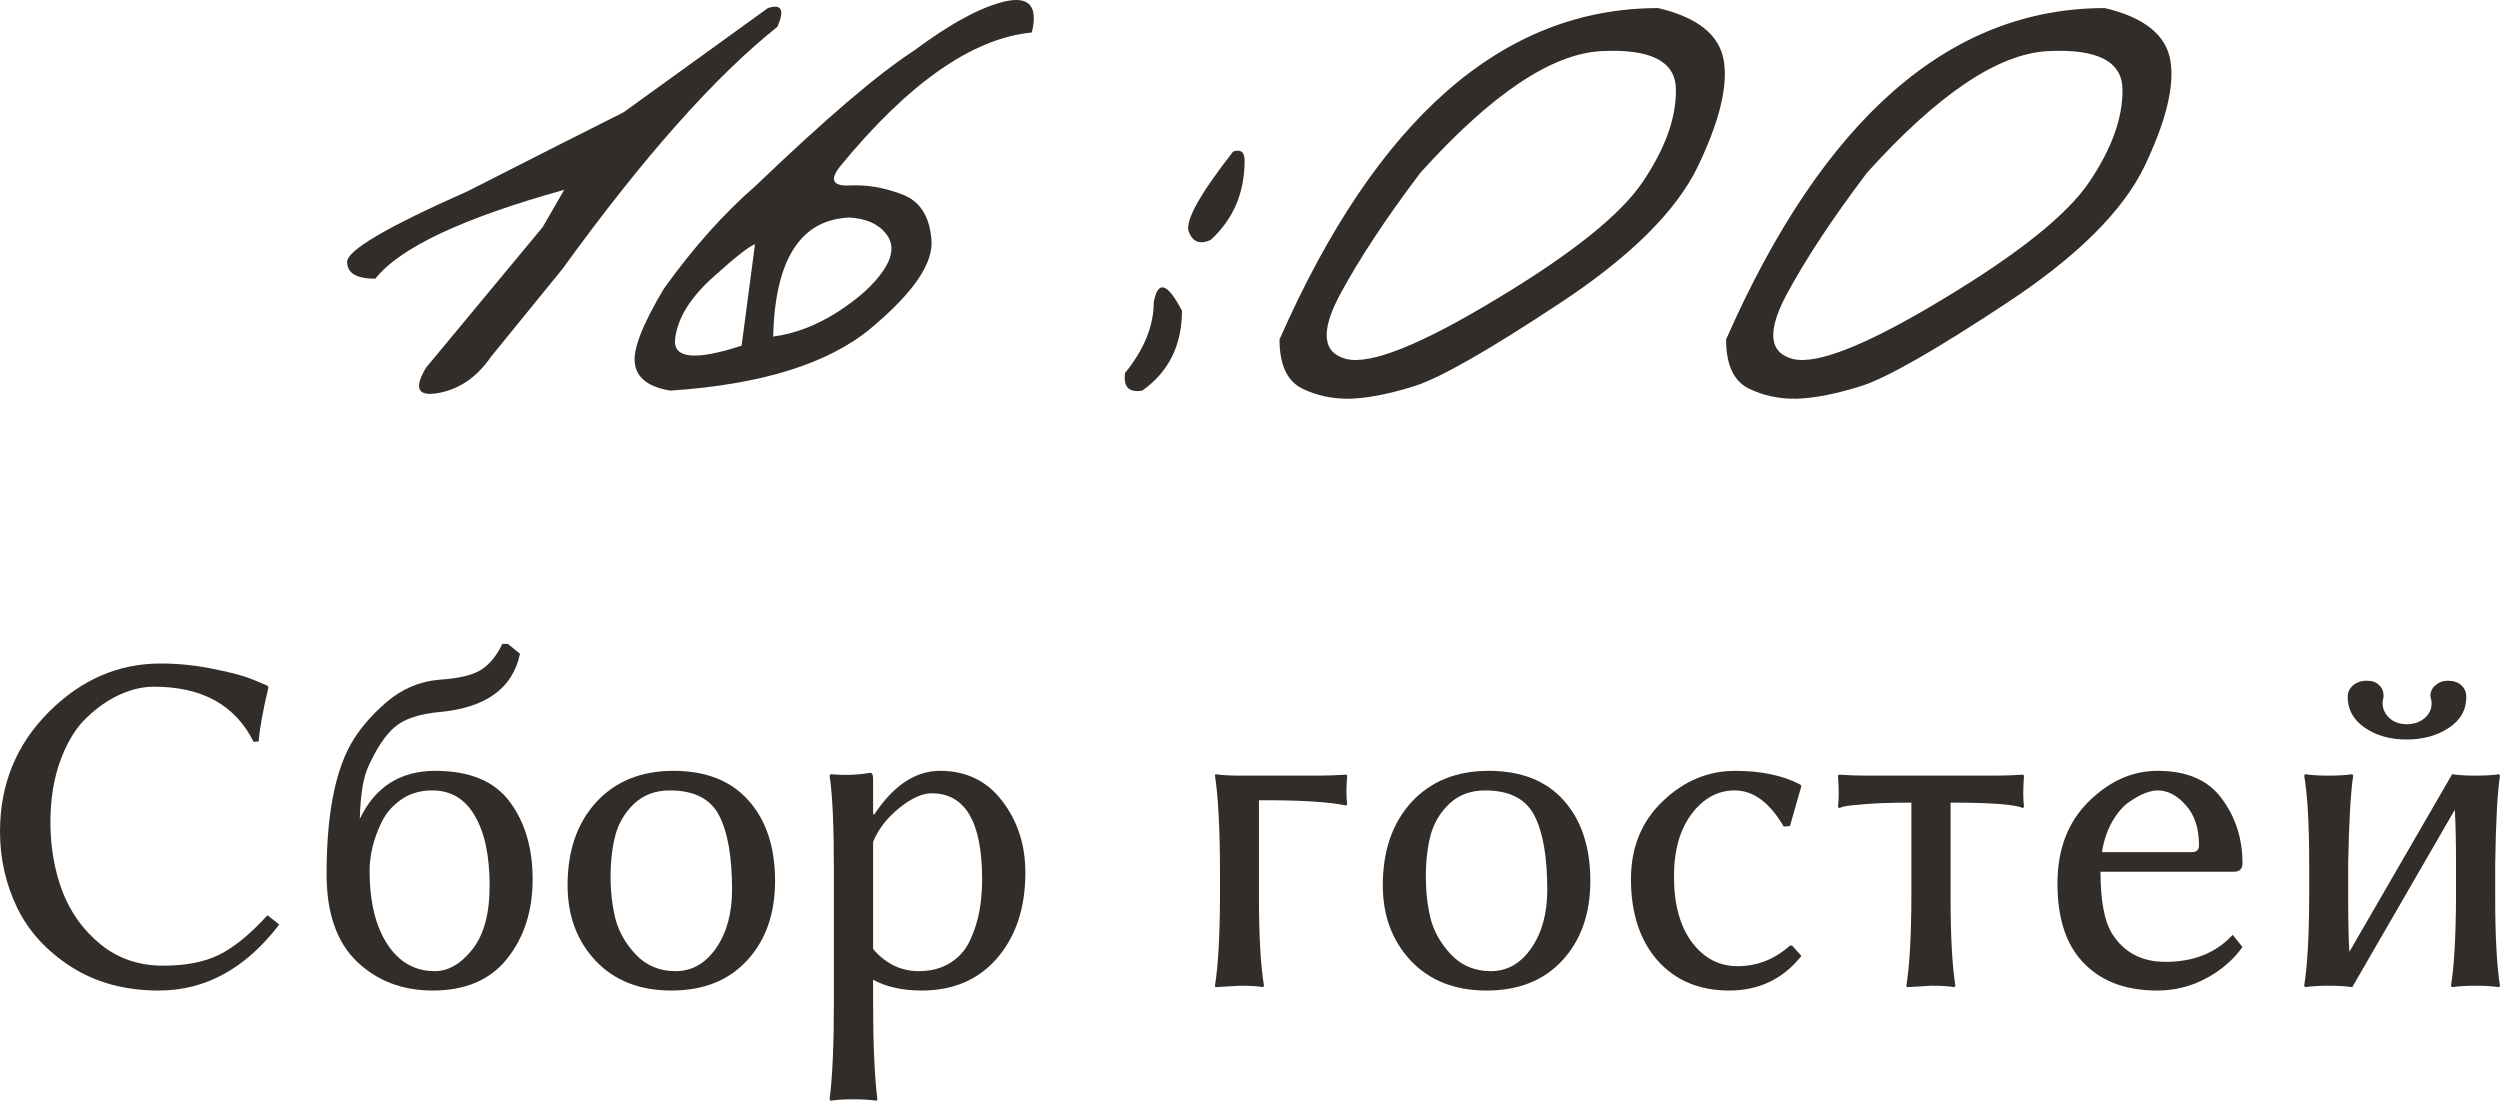 <?xml version="1.0" encoding="UTF-8"?> <svg xmlns="http://www.w3.org/2000/svg" viewBox="0 0 71.484 31.474" fill="none"><path d="M21.957 0.231C22.349 0.104 22.44 0.281 22.23 0.765C20.444 2.186 18.393 4.497 16.078 7.696L14.041 10.198C13.64 10.781 13.139 11.128 12.537 11.237C11.945 11.347 11.826 11.105 12.182 10.513L15.518 6.493L16.133 5.427C13.225 6.238 11.425 7.085 10.732 7.97C10.195 7.97 9.926 7.81 9.926 7.491C9.917 7.163 11.065 6.488 13.371 5.468L16.037 4.114C16.456 3.904 17.053 3.604 17.828 3.212L21.957 0.231Z" fill="#322D29"></path><path d="M26.113 1.462C27.18 0.669 28.055 0.195 28.738 0.04C29.431 -0.115 29.686 0.181 29.504 0.929C27.809 1.093 25.981 2.369 24.021 4.757C23.721 5.14 23.807 5.322 24.281 5.304C24.764 5.276 25.261 5.358 25.771 5.55C26.291 5.732 26.578 6.165 26.633 6.849C26.697 7.523 26.118 8.371 24.896 9.391C23.675 10.403 21.766 10.996 19.168 11.169C18.557 11.069 18.22 10.818 18.156 10.417C18.083 10.016 18.361 9.291 18.99 8.243C19.829 7.076 20.699 6.101 21.602 5.317C23.598 3.403 25.102 2.118 26.113 1.462ZM22.107 9.624C22.727 9.542 23.338 9.309 23.939 8.927C24.55 8.535 24.992 8.134 25.266 7.724C25.539 7.313 25.562 6.967 25.334 6.684C25.115 6.402 24.764 6.247 24.281 6.22C22.887 6.283 22.162 7.418 22.107 9.624ZM19.305 9.679C19.232 10.253 19.865 10.321 21.205 9.884L21.588 6.985C21.433 7.031 21.032 7.345 20.385 7.929C19.738 8.512 19.378 9.095 19.305 9.679Z" fill="#322D29"></path><path d="M35.26 4.333C35.478 4.26 35.588 4.347 35.588 4.593C35.588 5.513 35.264 6.27 34.617 6.862C34.307 6.999 34.098 6.917 33.988 6.616C33.888 6.306 34.312 5.545 35.26 4.333ZM33.797 8.886C33.797 9.87 33.419 10.631 32.662 11.169C32.279 11.233 32.115 11.064 32.17 10.663C32.717 9.988 32.99 9.314 32.99 8.64C33.109 8.002 33.378 8.084 33.797 8.886Z" fill="#322D29"></path><path d="M47.414 0.231C48.535 0.496 49.16 0.992 49.287 1.722C49.415 2.451 49.169 3.462 48.549 4.757C47.929 6.042 46.607 7.35 44.584 8.681C42.57 10.011 41.198 10.795 40.469 11.032C39.749 11.26 39.129 11.383 38.609 11.401C38.099 11.41 37.634 11.31 37.215 11.1C36.795 10.882 36.586 10.417 36.586 9.706C39.366 3.39 42.975 0.231 47.414 0.231ZM38.309 8.434C37.752 9.483 37.816 10.093 38.5 10.266C39.193 10.431 40.619 9.861 42.779 8.557C44.949 7.254 46.348 6.133 46.976 5.194C47.615 4.246 47.929 3.371 47.92 2.569C47.92 1.758 47.209 1.389 45.787 1.462C44.365 1.535 42.643 2.692 40.619 4.934C39.644 6.22 38.874 7.386 38.309 8.434Z" fill="#322D29"></path><path d="M60.184 0.231C61.305 0.496 61.929 0.992 62.057 1.722C62.184 2.451 61.938 3.462 61.318 4.757C60.698 6.042 59.377 7.35 57.353 8.681C55.339 10.011 53.967 10.795 53.238 11.032C52.518 11.26 51.898 11.383 51.379 11.401C50.868 11.41 50.404 11.31 49.984 11.1C49.565 10.882 49.355 10.417 49.355 9.706C52.135 3.39 55.745 0.231 60.184 0.231ZM51.078 8.434C50.522 9.483 50.586 10.093 51.27 10.266C51.962 10.431 53.389 9.861 55.549 8.557C57.718 7.254 59.117 6.133 59.746 5.194C60.384 4.246 60.698 3.371 60.689 2.569C60.689 1.758 59.979 1.389 58.557 1.462C57.135 1.535 55.412 2.692 53.389 4.934C52.413 6.22 51.643 7.386 51.078 8.434Z" fill="#322D29"></path><path d="M4.594 18.972C5.1 18.972 5.605 19.024 6.111 19.129C6.622 19.229 7.005 19.334 7.26 19.443L7.649 19.607L7.677 19.648C7.517 20.318 7.424 20.835 7.396 21.2L7.253 21.214C6.729 20.161 5.779 19.635 4.402 19.635C4.092 19.635 3.773 19.708 3.445 19.853C3.122 19.995 2.805 20.211 2.495 20.503C2.185 20.79 1.932 21.196 1.736 21.72C1.54 22.244 1.442 22.841 1.442 23.511C1.442 24.222 1.556 24.88 1.784 25.486C2.017 26.092 2.381 26.598 2.878 27.004C3.379 27.409 3.974 27.612 4.662 27.612C5.305 27.612 5.836 27.51 6.255 27.305C6.679 27.1 7.144 26.721 7.649 26.17L7.984 26.436C7.023 27.694 5.874 28.323 4.539 28.323C3.577 28.323 2.744 28.098 2.037 27.646C1.335 27.195 0.82 26.632 0.492 25.958C0.164 25.279 0 24.552 0 23.777C0 22.433 0.463 21.296 1.388 20.366C2.313 19.436 3.382 18.972 4.594 18.972Z" fill="#322D29"></path><path d="M9.338 24.994C9.338 23.353 9.566 22.121 10.021 21.296C10.254 20.876 10.593 20.473 11.04 20.086C11.491 19.698 11.997 19.482 12.558 19.436C13.118 19.4 13.519 19.304 13.761 19.149C14.002 18.994 14.203 18.748 14.362 18.411H14.52L14.868 18.691C14.663 19.68 13.897 20.236 12.571 20.359C11.983 20.414 11.555 20.557 11.286 20.79C11.022 21.018 10.773 21.387 10.541 21.897C10.391 22.207 10.306 22.713 10.288 23.415C10.726 22.499 11.446 22.041 12.448 22.041C13.428 22.041 14.137 22.335 14.574 22.923C15.012 23.511 15.23 24.249 15.23 25.138C15.23 26.045 14.987 26.803 14.499 27.414C14.016 28.02 13.307 28.323 12.373 28.323C11.507 28.323 10.785 28.047 10.206 27.496C9.627 26.94 9.338 26.106 9.338 24.994ZM12.359 22.601C12.022 22.601 11.73 22.686 11.484 22.854C11.238 23.023 11.051 23.233 10.924 23.483C10.801 23.734 10.71 23.98 10.65 24.222C10.596 24.459 10.568 24.684 10.568 24.898C10.568 25.778 10.737 26.477 11.074 26.997C11.411 27.512 11.865 27.769 12.435 27.769C12.817 27.769 13.173 27.564 13.501 27.154C13.834 26.739 14 26.131 14 25.329C14 24.472 13.859 23.805 13.576 23.326C13.298 22.843 12.893 22.601 12.359 22.601Z" fill="#322D29"></path><path d="M16.229 25.315C16.229 24.326 16.502 23.533 17.049 22.936C17.6 22.339 18.334 22.041 19.25 22.041C20.184 22.041 20.902 22.323 21.403 22.889C21.909 23.454 22.162 24.222 22.162 25.192C22.162 26.127 21.896 26.883 21.362 27.462C20.834 28.036 20.111 28.323 19.195 28.323C18.288 28.323 17.566 28.038 17.028 27.469C16.495 26.899 16.229 26.181 16.229 25.315ZM19.154 22.601C18.744 22.601 18.405 22.727 18.136 22.977C17.871 23.228 17.691 23.529 17.596 23.88C17.505 24.231 17.459 24.629 17.459 25.076C17.459 25.495 17.505 25.892 17.596 26.266C17.691 26.639 17.887 26.983 18.184 27.298C18.484 27.612 18.863 27.769 19.318 27.769C19.783 27.769 20.168 27.551 20.474 27.113C20.779 26.671 20.932 26.115 20.932 25.445C20.932 24.502 20.809 23.793 20.563 23.319C20.316 22.841 19.847 22.601 19.154 22.601Z" fill="#322D29"></path><path d="M24.965 24.071V27.134C25.32 27.553 25.753 27.765 26.264 27.769C26.619 27.769 26.922 27.69 27.173 27.53C27.428 27.371 27.617 27.154 27.74 26.881C27.868 26.603 27.957 26.322 28.007 26.04C28.057 25.753 28.082 25.452 28.082 25.138C28.082 23.506 27.603 22.688 26.646 22.683C26.368 22.683 26.056 22.825 25.71 23.107C25.364 23.385 25.115 23.707 24.965 24.071ZM24.965 23.258L24.992 23.299C25.544 22.46 26.173 22.041 26.879 22.041C27.626 22.041 28.219 22.328 28.656 22.902C29.098 23.476 29.319 24.16 29.319 24.953C29.319 25.951 29.053 26.762 28.52 27.387C27.986 28.011 27.264 28.323 26.352 28.323C25.81 28.323 25.348 28.221 24.965 28.015V28.637C24.965 29.841 25.006 30.773 25.088 31.433L25.061 31.474C24.892 31.447 24.671 31.433 24.397 31.433C24.129 31.433 23.912 31.447 23.748 31.474L23.721 31.433C23.803 30.809 23.844 29.877 23.844 28.637V24.898C23.844 23.609 23.803 22.702 23.721 22.178L23.748 22.137C24.158 22.173 24.534 22.159 24.876 22.096C24.931 22.096 24.96 22.143 24.965 22.239V23.258Z" fill="#322D29"></path><path d="M34.884 24.98C34.884 23.741 34.836 22.807 34.74 22.178L34.754 22.137C34.923 22.164 35.166 22.178 35.485 22.178H37.721C37.953 22.178 38.211 22.168 38.493 22.15L38.521 22.178C38.493 22.533 38.493 22.804 38.521 22.991L38.493 23.032C37.996 22.927 37.165 22.877 35.998 22.882V25.664C35.998 26.758 36.046 27.598 36.142 28.186L36.114 28.227C35.982 28.2 35.759 28.186 35.444 28.186C35.444 28.186 35.214 28.2 34.754 28.227L34.74 28.186C34.831 27.626 34.879 26.785 34.884 25.664V24.98Z" fill="#322D29"></path><path d="M39.539 25.315C39.539 24.326 39.813 23.533 40.359 22.936C40.911 22.339 41.645 22.041 42.56 22.041C43.495 22.041 44.213 22.323 44.714 22.889C45.22 23.454 45.473 24.222 45.473 25.192C45.473 26.127 45.206 26.883 44.673 27.462C44.144 28.036 43.422 28.323 42.506 28.323C41.599 28.323 40.877 28.038 40.339 27.469C39.806 26.899 39.539 26.181 39.539 25.315ZM42.465 22.601C42.055 22.601 41.715 22.727 41.446 22.977C41.182 23.228 41.002 23.529 40.906 23.88C40.815 24.231 40.77 24.629 40.77 25.076C40.77 25.495 40.815 25.892 40.906 26.266C41.002 26.639 41.198 26.983 41.494 27.298C41.795 27.612 42.173 27.769 42.629 27.769C43.094 27.769 43.479 27.551 43.784 27.113C44.09 26.671 44.242 26.115 44.242 25.445C44.242 24.502 44.119 23.793 43.873 23.319C43.627 22.841 43.158 22.601 42.465 22.601Z" fill="#322D29"></path><path d="M49.602 22.601C49.119 22.601 48.708 22.825 48.371 23.271C48.034 23.718 47.865 24.315 47.865 25.062C47.865 25.855 48.036 26.482 48.378 26.942C48.72 27.398 49.155 27.626 49.684 27.626C50.244 27.626 50.743 27.43 51.181 27.038H51.242L51.509 27.332C50.985 27.993 50.297 28.323 49.444 28.323C48.588 28.323 47.904 28.036 47.394 27.462C46.888 26.883 46.635 26.108 46.635 25.138C46.635 24.231 46.938 23.488 47.544 22.909C48.15 22.33 48.841 22.041 49.615 22.041C50.353 22.041 50.973 22.171 51.474 22.431L51.509 22.472L51.181 23.62L51.003 23.634C50.602 22.946 50.135 22.601 49.602 22.601Z" fill="#322D29"></path><path d="M54.653 22.95C54.129 22.95 53.694 22.964 53.348 22.991C53.001 23.018 52.787 23.043 52.705 23.066L52.582 23.107L52.555 23.059C52.582 22.854 52.582 22.56 52.555 22.178L52.582 22.15C52.86 22.168 53.115 22.178 53.348 22.178H57.073C57.306 22.178 57.563 22.168 57.846 22.15L57.873 22.178C57.846 22.56 57.846 22.854 57.873 23.059L57.846 23.107C57.631 23.002 56.941 22.95 55.774 22.95V25.664C55.774 26.758 55.82 27.598 55.911 28.186L55.884 28.227C55.752 28.2 55.528 28.186 55.214 28.186L54.523 28.227L54.51 28.186C54.601 27.626 54.649 26.785 54.653 25.664V22.95Z" fill="#322D29"></path><path d="M60.102 24.365H62.679C62.811 24.365 62.877 24.299 62.877 24.167C62.877 23.684 62.752 23.303 62.501 23.025C62.255 22.743 61.986 22.601 61.694 22.601C61.59 22.601 61.471 22.627 61.339 22.677C61.207 22.727 61.054 22.811 60.881 22.93C60.708 23.048 60.548 23.233 60.402 23.483C60.257 23.734 60.156 24.028 60.102 24.365ZM63.841 26.73L64.121 27.079C63.852 27.453 63.501 27.753 63.068 27.981C62.64 28.209 62.177 28.323 61.681 28.323C60.71 28.323 59.969 28.015 59.459 27.4C59.04 26.894 58.83 26.181 58.83 25.261C58.83 24.29 59.126 23.511 59.719 22.923C60.311 22.335 60.97 22.041 61.694 22.041C62.533 22.041 63.146 22.307 63.533 22.841C63.925 23.369 64.121 23.985 64.121 24.686C64.121 24.846 64.037 24.926 63.868 24.926H60.061C60.061 25.755 60.172 26.347 60.396 26.703C60.733 27.236 61.241 27.503 61.92 27.503C62.727 27.503 63.367 27.245 63.841 26.73Z" fill="#322D29"></path><path d="M70.52 19.929C70.52 20.302 70.351 20.598 70.014 20.817C69.681 21.036 69.28 21.145 68.81 21.145C68.346 21.145 67.949 21.034 67.621 20.81C67.293 20.587 67.129 20.293 67.129 19.929C67.129 19.796 67.179 19.687 67.279 19.6C67.384 19.509 67.516 19.464 67.676 19.464C67.826 19.464 67.942 19.505 68.024 19.587C68.111 19.664 68.154 19.765 68.154 19.888C68.154 19.933 68.15 19.97 68.141 19.997C68.132 20.024 68.127 20.061 68.127 20.106C68.127 20.266 68.191 20.407 68.318 20.53C68.451 20.649 68.619 20.708 68.824 20.708C69.02 20.708 69.187 20.651 69.323 20.537C69.46 20.418 69.528 20.279 69.528 20.12C69.528 20.065 69.524 20.024 69.515 19.997C69.506 19.979 69.499 19.947 69.494 19.901C69.494 19.778 69.542 19.676 69.638 19.594C69.738 19.507 69.854 19.464 69.986 19.464C70.155 19.464 70.285 19.507 70.376 19.594C70.472 19.676 70.52 19.787 70.52 19.929ZM66.028 24.686C66.028 23.574 65.981 22.738 65.885 22.178L65.912 22.137C66.081 22.164 66.304 22.178 66.582 22.178C66.865 22.178 67.09 22.164 67.259 22.137L67.286 22.178C67.213 22.674 67.165 23.511 67.143 24.686V25.678C67.143 26.343 67.154 26.856 67.177 27.216L70.116 22.137C70.285 22.164 70.508 22.178 70.786 22.178C71.064 22.178 71.287 22.164 71.456 22.137L71.483 22.178C71.41 22.674 71.365 23.511 71.347 24.686V25.678C71.347 26.762 71.392 27.598 71.483 28.186L71.456 28.227C71.287 28.2 71.062 28.186 70.779 28.186C70.501 28.186 70.28 28.2 70.116 28.227L70.082 28.186C70.173 27.626 70.221 26.79 70.226 25.678V24.686C70.226 24.035 70.214 23.524 70.191 23.155L67.259 28.227C67.09 28.2 66.865 28.186 66.582 28.186C66.304 28.186 66.081 28.2 65.912 28.227L65.885 28.186C65.976 27.626 66.024 26.79 66.028 25.678V24.686Z" fill="#322D29"></path></svg> 